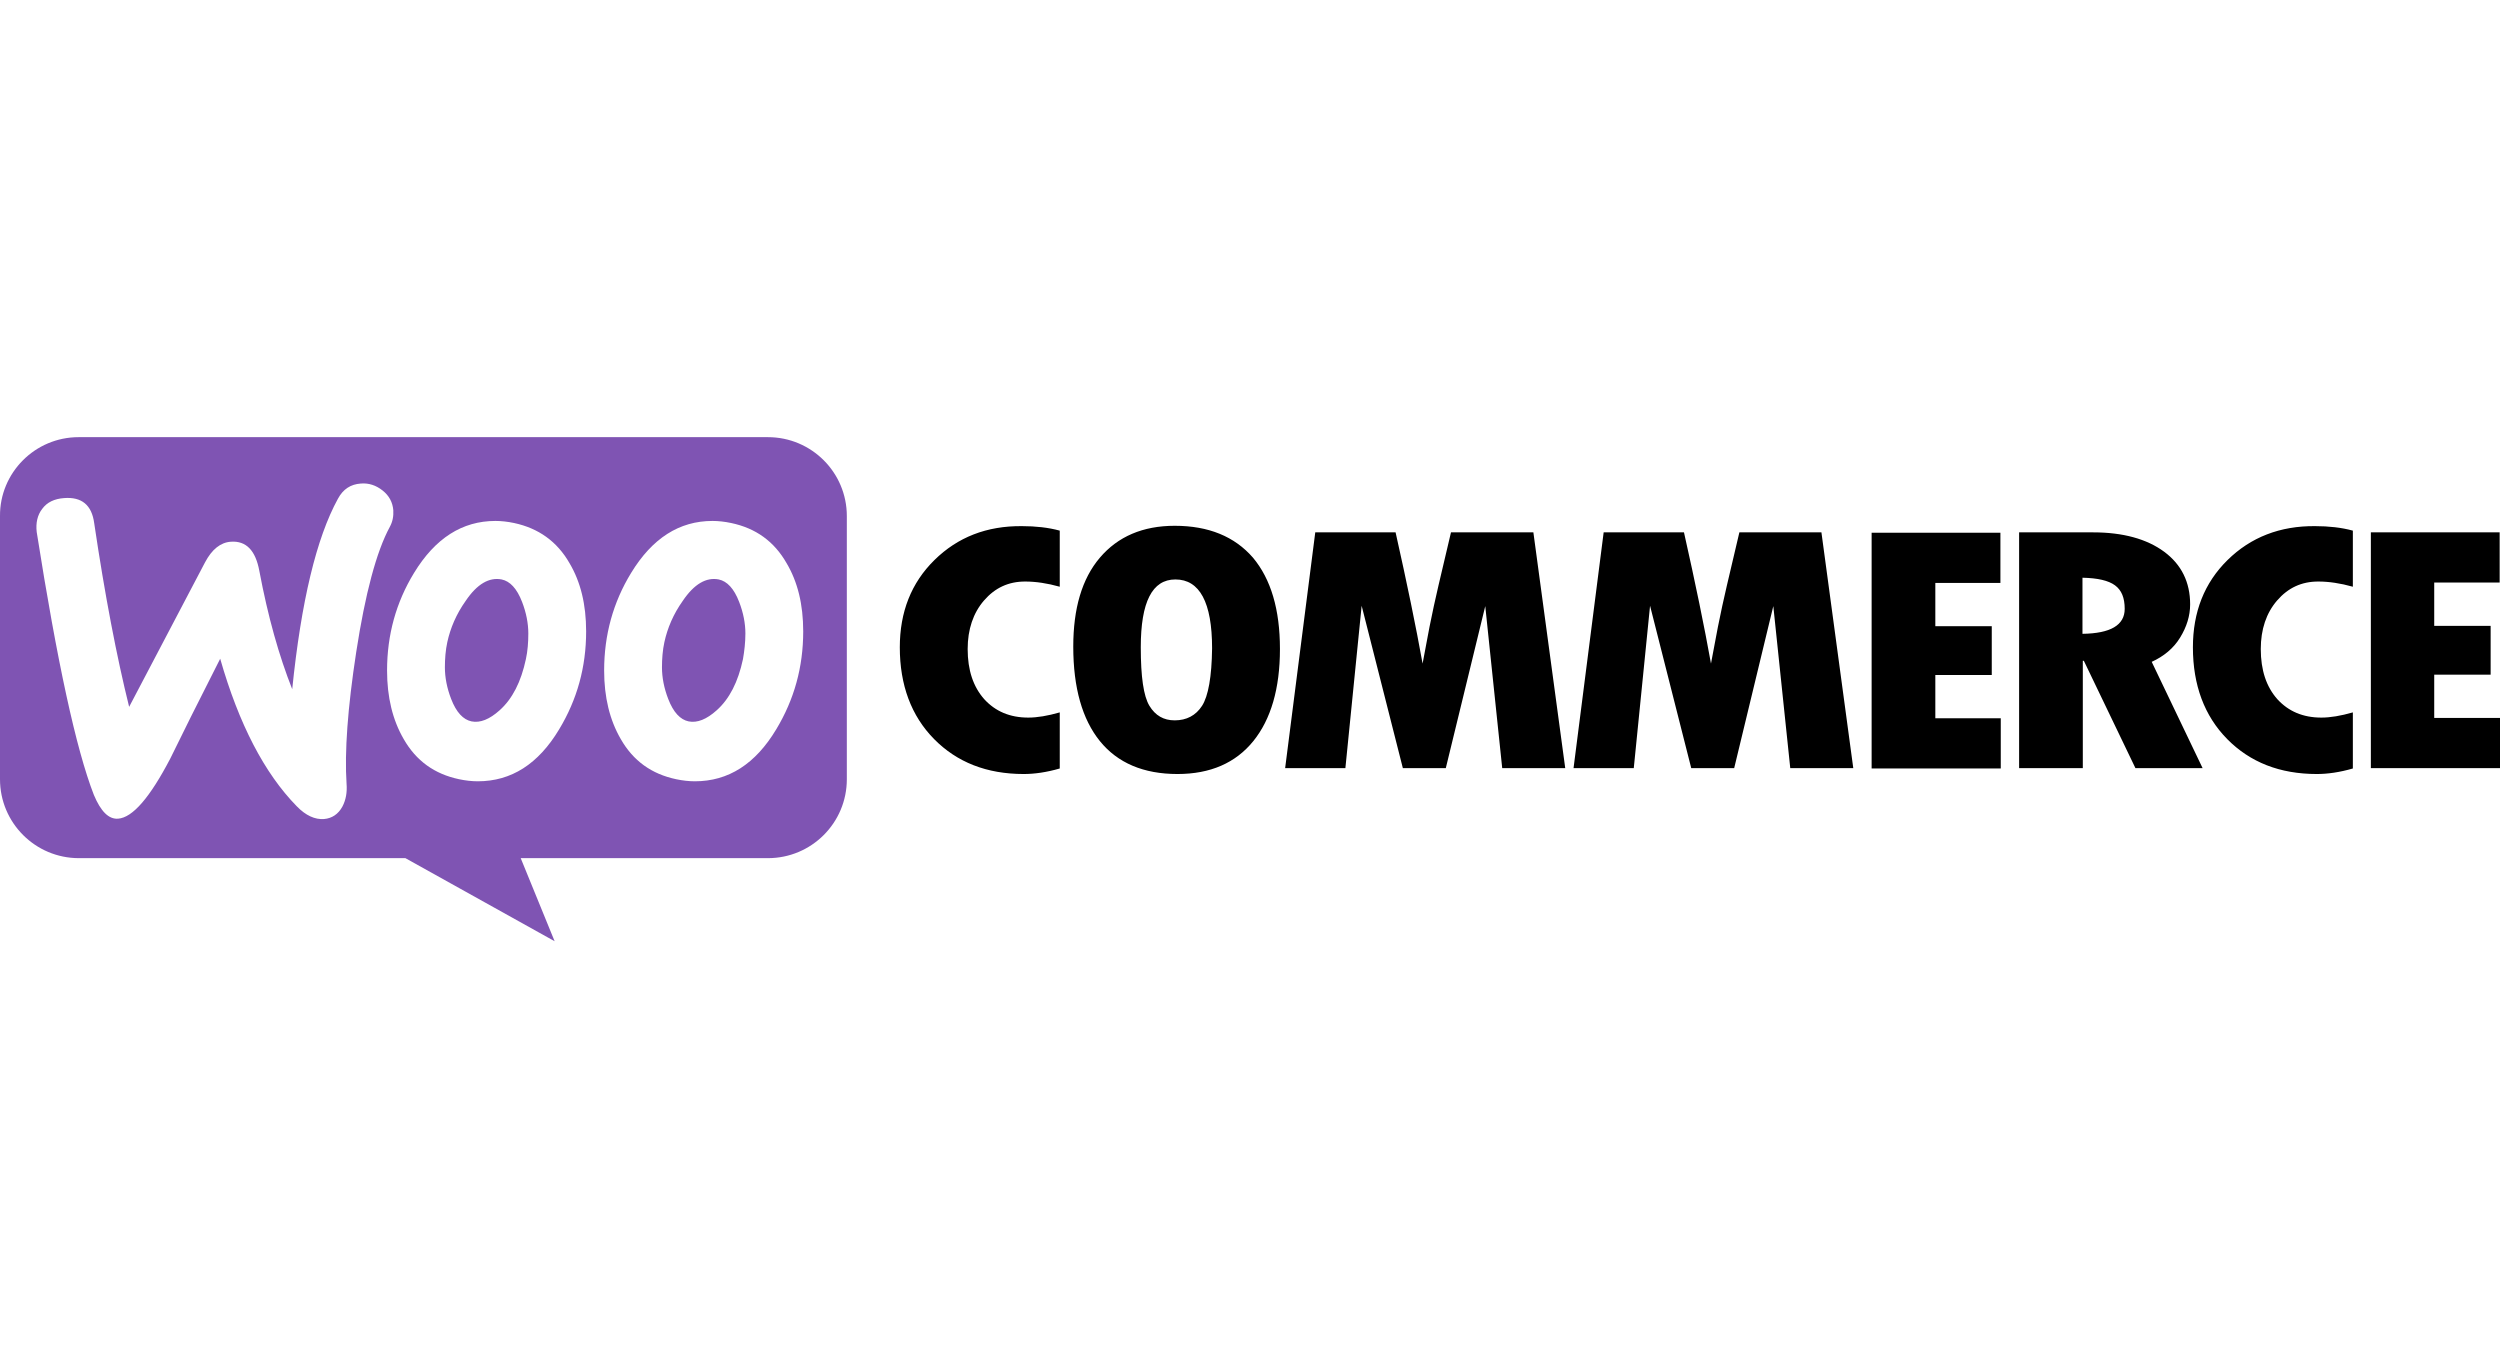 <?xml version="1.0" encoding="UTF-8"?>
<svg xmlns="http://www.w3.org/2000/svg" width="183" height="100" viewBox="0 0 183 100" fill="none">
  <path fill-rule="evenodd" clip-rule="evenodd" d="M56.21 32H5.753C2.56 32 -0.025 34.61 0 37.778V57.039C0 60.232 2.585 62.817 5.778 62.817H29.676L40.599 68.899L38.116 62.817H56.21C59.404 62.817 61.988 60.232 61.988 57.039V37.778C61.988 34.585 59.404 32 56.21 32ZM4.689 36.46C3.979 36.511 3.447 36.764 3.092 37.246C2.737 37.702 2.611 38.285 2.687 38.944C4.182 48.447 5.576 54.859 6.868 58.179C7.375 59.395 7.958 59.978 8.642 59.928C9.707 59.852 10.974 58.382 12.469 55.518C13.255 53.896 14.471 51.463 16.118 48.219C17.487 53.009 19.362 56.608 21.719 59.015C22.378 59.7 23.062 60.004 23.721 59.953C24.304 59.902 24.76 59.598 25.064 59.041C25.318 58.559 25.419 58.002 25.368 57.368C25.216 55.062 25.444 51.843 26.078 47.712C26.737 43.455 27.548 40.388 28.536 38.564C28.739 38.184 28.815 37.803 28.79 37.347C28.739 36.764 28.485 36.283 28.004 35.903C27.523 35.523 26.99 35.345 26.407 35.396C25.672 35.447 25.115 35.801 24.735 36.511C23.164 39.375 22.048 44.012 21.39 50.45C20.427 48.017 19.616 45.153 18.982 41.782C18.703 40.287 18.019 39.578 16.904 39.654C16.144 39.704 15.51 40.211 15.003 41.174L9.453 51.742C8.541 48.067 7.679 43.582 6.894 38.285C6.716 36.967 5.981 36.359 4.689 36.46ZM53.524 38.285C55.324 38.665 56.667 39.628 57.579 41.225C58.39 42.593 58.795 44.241 58.795 46.217C58.795 48.828 58.136 51.21 56.819 53.389C55.298 55.924 53.321 57.191 50.863 57.191C50.432 57.191 49.976 57.14 49.495 57.039C47.695 56.658 46.352 55.696 45.44 54.099C44.629 52.705 44.223 51.032 44.223 49.081C44.223 46.471 44.882 44.089 46.2 41.934C47.746 39.4 49.723 38.133 52.156 38.133C52.586 38.133 53.043 38.184 53.524 38.285ZM52.46 51.995C53.397 51.159 54.031 49.917 54.386 48.245C54.487 47.662 54.563 47.028 54.563 46.369C54.563 45.635 54.411 44.849 54.107 44.063C53.727 43.075 53.22 42.543 52.612 42.416C51.699 42.239 50.812 42.745 49.976 43.987C49.292 44.95 48.861 45.964 48.633 47.003C48.506 47.586 48.456 48.219 48.456 48.853C48.456 49.588 48.608 50.373 48.912 51.159C49.292 52.148 49.799 52.68 50.407 52.806C51.041 52.933 51.725 52.654 52.46 51.995ZM41.689 41.225C40.777 39.628 39.408 38.665 37.634 38.285C37.153 38.184 36.697 38.133 36.266 38.133C33.833 38.133 31.856 39.4 30.31 41.934C28.992 44.089 28.333 46.471 28.333 49.081C28.333 51.032 28.739 52.705 29.55 54.099C30.462 55.696 31.805 56.658 33.605 57.039C34.086 57.14 34.542 57.191 34.973 57.191C37.431 57.191 39.408 55.924 40.929 53.389C42.247 51.21 42.905 48.828 42.905 46.217C42.905 44.241 42.5 42.593 41.689 41.225ZM38.496 48.245C38.141 49.917 37.507 51.159 36.57 51.995C35.835 52.654 35.151 52.933 34.517 52.806C33.909 52.68 33.402 52.148 33.022 51.159C32.718 50.373 32.566 49.588 32.566 48.853C32.566 48.219 32.616 47.586 32.743 47.003C32.971 45.964 33.402 44.95 34.086 43.987C34.922 42.745 35.809 42.239 36.722 42.416C37.33 42.543 37.837 43.075 38.217 44.063C38.521 44.849 38.673 45.635 38.673 46.369C38.673 47.028 38.623 47.662 38.496 48.245Z" fill="#7F54B3"></path>
  <path d="M68.4 40.997C66.702 42.669 65.866 44.798 65.866 47.383C65.866 50.145 66.702 52.401 68.375 54.099C70.048 55.797 72.227 56.658 74.939 56.658C75.724 56.658 76.611 56.532 77.574 56.253V52.147C76.687 52.401 75.927 52.528 75.268 52.528C73.925 52.528 72.861 52.071 72.05 51.184C71.239 50.272 70.833 49.056 70.833 47.51C70.833 46.065 71.239 44.874 72.024 43.962C72.835 43.024 73.824 42.568 75.04 42.568C75.826 42.568 76.662 42.694 77.574 42.948V38.843C76.738 38.614 75.8 38.513 74.812 38.513C72.227 38.488 70.098 39.324 68.4 40.997ZM85.988 38.488C83.657 38.488 81.832 39.273 80.514 40.819C79.196 42.365 78.563 44.545 78.563 47.332C78.563 50.348 79.222 52.654 80.514 54.251C81.807 55.847 83.707 56.658 86.191 56.658C88.598 56.658 90.448 55.847 91.741 54.251C93.033 52.654 93.692 50.399 93.692 47.51C93.692 44.621 93.033 42.39 91.716 40.819C90.372 39.273 88.472 38.488 85.988 38.488ZM87.99 51.666C87.534 52.376 86.85 52.73 85.988 52.73C85.177 52.73 84.569 52.376 84.138 51.666C83.707 50.956 83.505 49.537 83.505 47.383C83.505 44.063 84.341 42.416 86.039 42.416C87.813 42.416 88.725 44.088 88.725 47.459C88.7 49.537 88.446 50.956 87.99 51.666ZM106.212 38.969L105.299 42.847C105.071 43.835 104.843 44.849 104.64 45.888L104.134 48.574C103.652 45.888 102.993 42.694 102.157 38.969H96.277L94.072 56.228H98.482L99.673 44.342L102.689 56.228H105.832L108.721 44.367L109.962 56.228H114.575L112.243 38.969H106.212ZM127.322 38.969L126.41 42.847C126.182 43.835 125.954 44.849 125.751 45.888L125.244 48.574C124.762 45.888 124.104 42.694 123.267 38.969H117.388L115.183 56.228H119.592L120.784 44.342L123.799 56.228H126.942L129.806 44.367L131.047 56.228H135.66L133.328 38.969H127.322ZM141.666 49.41H145.797V45.837H141.666V42.669H146.43V38.995H137.003V56.253H146.456V52.578H141.666V49.41ZM159.583 46.673C160.065 45.888 160.318 45.077 160.318 44.24C160.318 42.618 159.685 41.326 158.418 40.388C157.15 39.451 155.402 38.969 153.222 38.969H147.799V56.228H152.462V48.371H152.538L156.314 56.228H161.231L157.505 48.447C158.392 48.042 159.102 47.459 159.583 46.673ZM152.437 46.395V42.289C153.552 42.314 154.337 42.492 154.819 42.847C155.3 43.201 155.528 43.759 155.528 44.57C155.528 45.761 154.489 46.369 152.437 46.395ZM163.055 40.997C161.357 42.669 160.521 44.798 160.521 47.383C160.521 50.145 161.357 52.401 163.03 54.099C164.703 55.797 166.881 56.658 169.594 56.658C170.38 56.658 171.267 56.532 172.229 56.253V52.147C171.343 52.401 170.582 52.528 169.923 52.528C168.58 52.528 167.516 52.071 166.705 51.184C165.894 50.272 165.489 49.056 165.489 47.51C165.489 46.065 165.894 44.874 166.679 43.962C167.49 43.024 168.478 42.568 169.694 42.568C170.48 42.568 171.317 42.694 172.229 42.948V38.843C171.393 38.614 170.456 38.513 169.468 38.513C166.907 38.488 164.753 39.324 163.055 40.997ZM178.185 52.528V49.385H182.315V45.812H178.185V42.644H182.974V38.969H173.547V56.228H183V52.553H178.185V52.528Z" fill="black"></path>
</svg>
